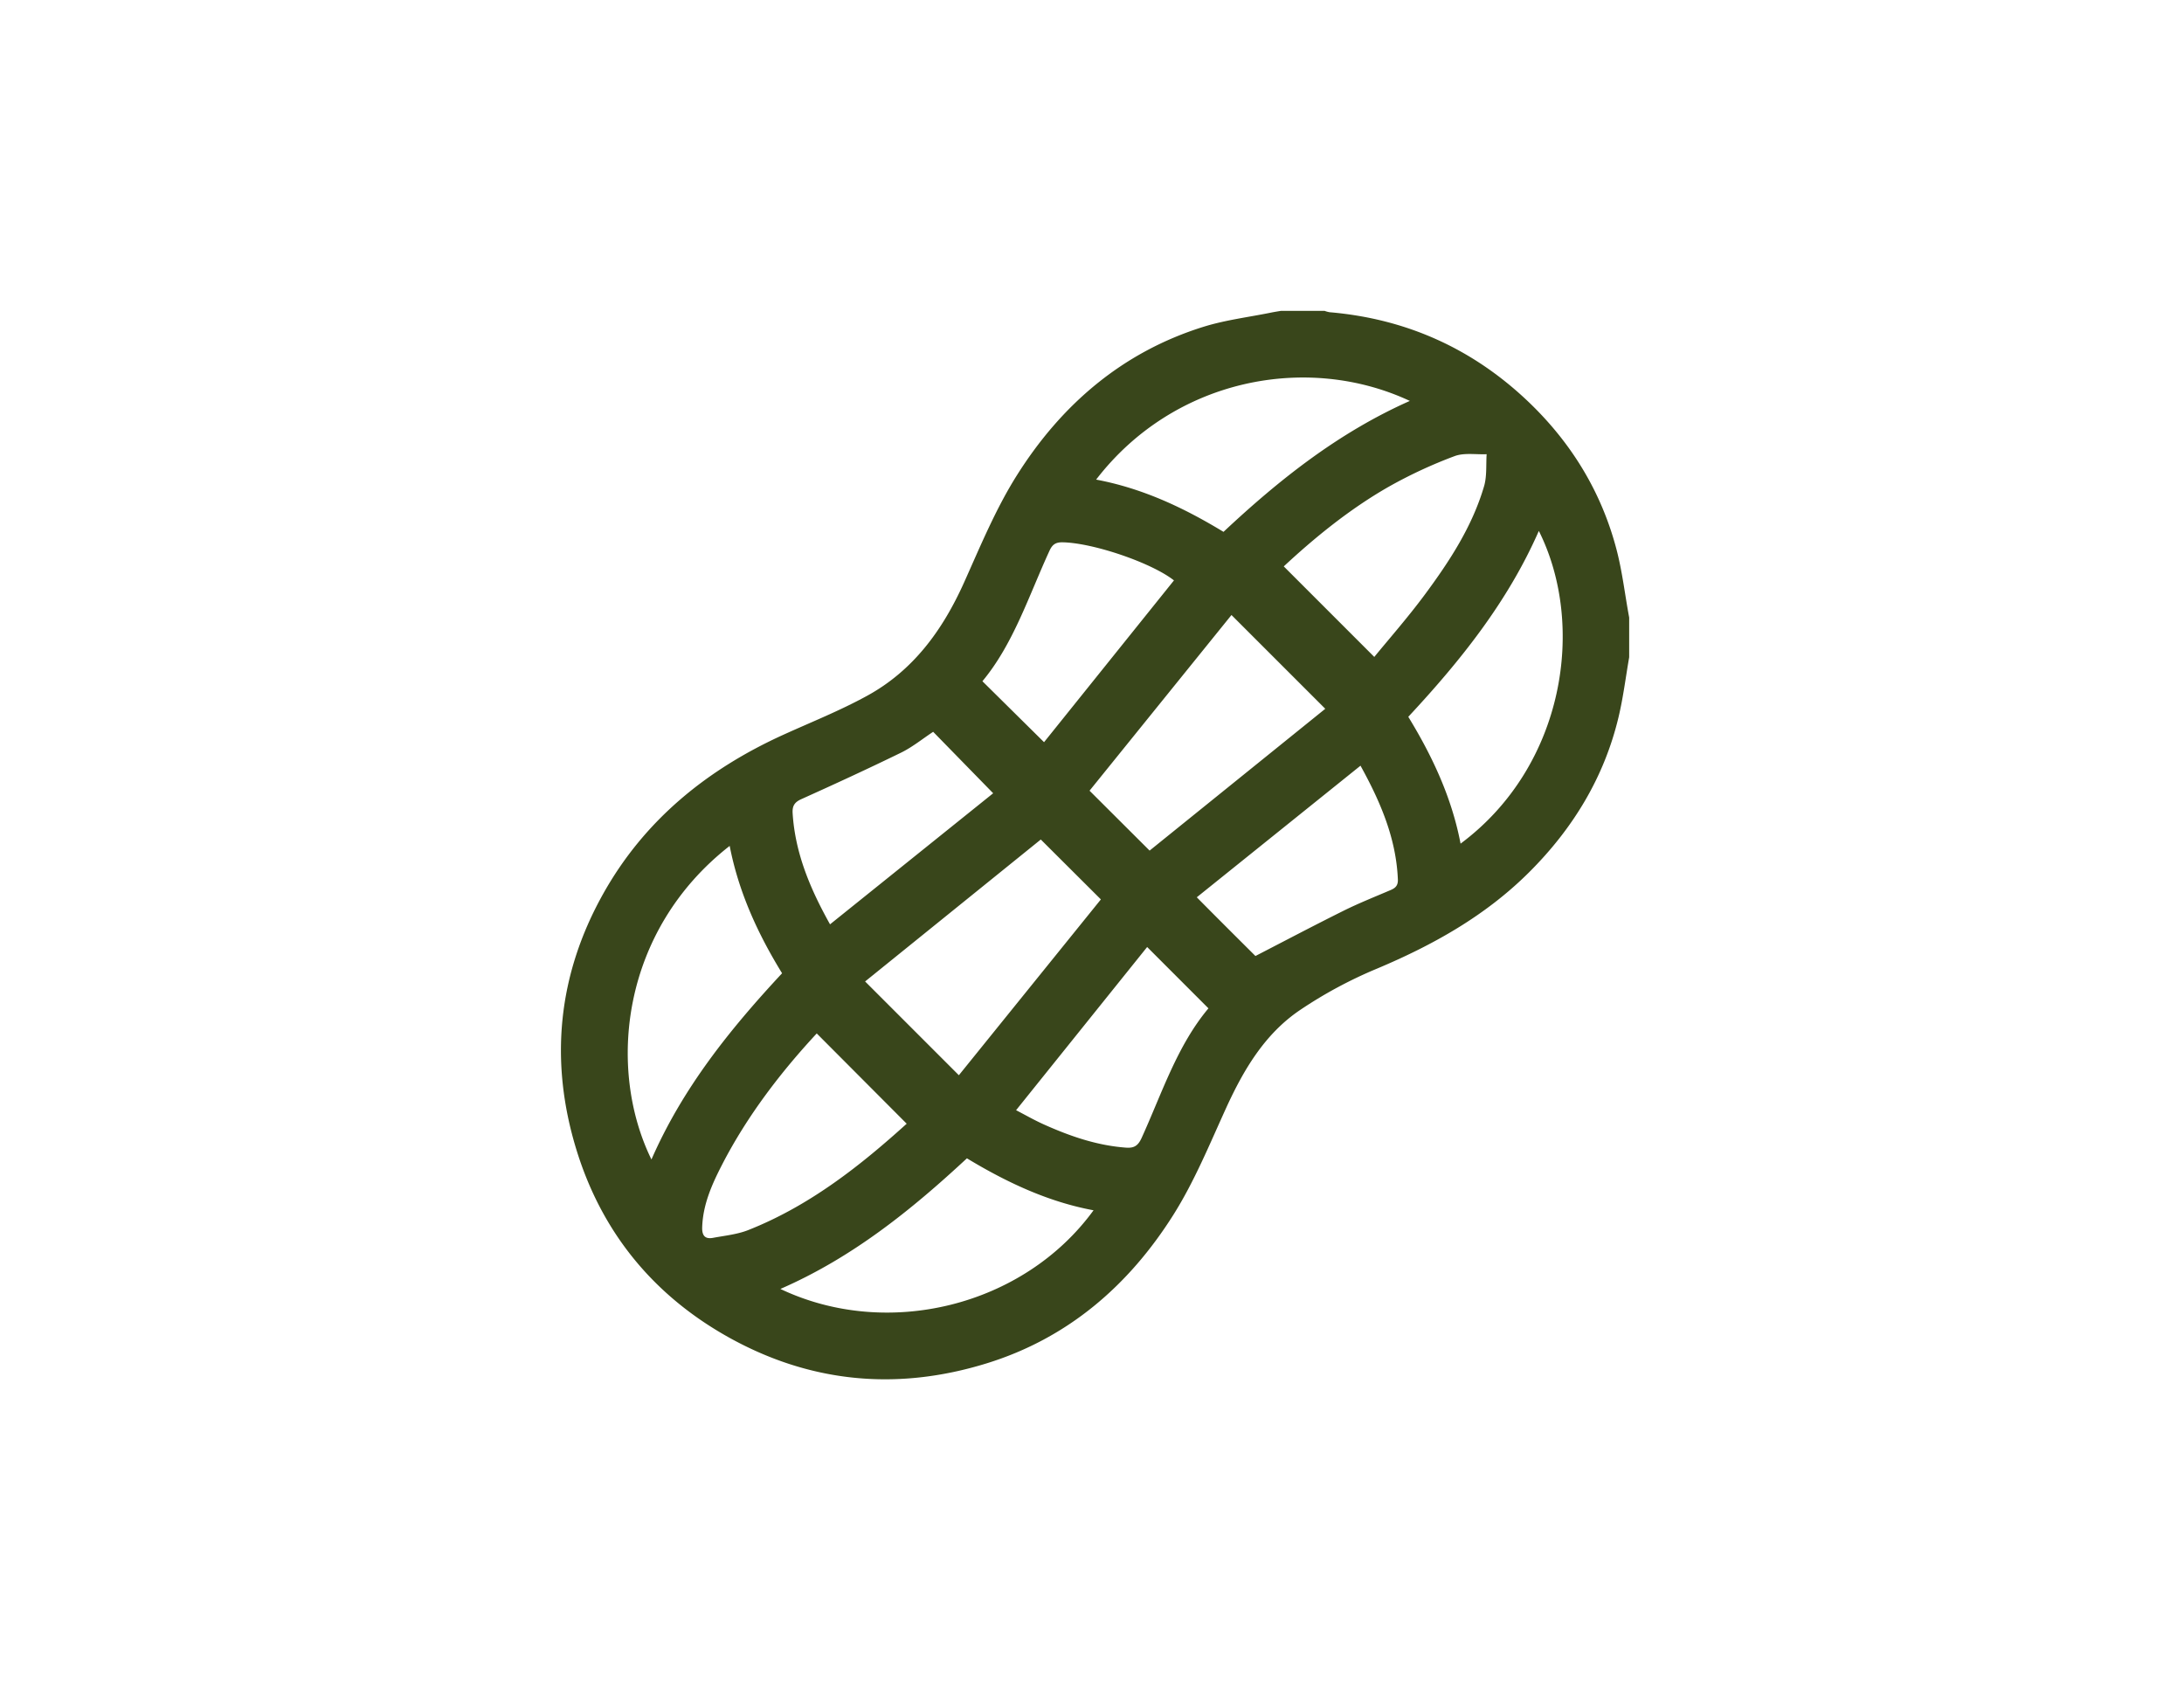 <?xml version="1.0" encoding="UTF-8"?>
<svg xmlns="http://www.w3.org/2000/svg" id="Capa_1" data-name="Capa 1" viewBox="0 0 792 612">
  <defs>
    <style>.cls-1{fill:#39461b;}</style>
  </defs>
  <path class="cls-1" d="M590.8,238.32c-1.25,7.18-2.14,14.44-3.81,21.51-5.21,22-16.56,40.6-32.54,56.51-15.82,15.75-34.76,26.32-55.17,34.91a159.58,159.58,0,0,0-28.13,15.18c-12.58,8.62-20.17,21.48-26.46,35.21-6,13.14-11.52,26.69-19.18,38.85-16.18,25.65-38.29,44.78-67.77,53.87-32.79,10.12-64.54,7-94.47-10-26.89-15.3-45.2-38-54.26-67.55-9.85-32.12-6.73-63.36,9.74-92.75,15-26.78,37.76-45.15,65.48-57.71,10.08-4.57,20.41-8.69,30.1-14,16.83-9.16,27.5-23.87,35.26-41.11,5.92-13.18,11.49-26.71,19.15-38.87,16.16-25.65,38.27-44.71,67.73-53.89,7.88-2.45,16.21-3.46,24.33-5.11,1.22-.25,2.45-.44,3.68-.65h15.88a9.82,9.82,0,0,0,1.8.49q42,3.59,72.42,32.78c15.47,14.87,26.3,32.69,31.7,53.52,2.07,8,3,16.26,4.52,24.4ZM446.58,223,395.11,286.7l21.78,21.72L480.59,257Zm-69.15,81.4-63.71,51.47,34,34,51.5-63.75ZM397.5,173.9c16.9,3.17,31.83,10.24,46.19,18.95,20.27-19,41.73-36,67.57-47.48C474.08,128,425.73,137.2,397.5,173.9ZM283,467.36c38.8,18.46,88.22,6.29,113.56-28.52C380,435.77,365,428.67,350.64,420,330.38,438.81,309.07,456,283,467.36ZM529.66,305.9c37.83-28.16,45.5-79.26,28.38-113.39-11.32,25.79-28.48,47.15-47.34,67.4C519.52,274.34,526.48,289.3,529.66,305.9ZM236.24,420.42c11.37-26,28.53-47.28,47.37-67.52-8.84-14.39-15.75-29.44-19-46.18C225.24,337.45,220.05,387.38,236.24,420.42ZM498.37,238.2c5.18-6.35,12.08-14.18,18.28-22.54,9-12.15,17.3-24.82,21.58-39.53,1-3.6.63-7.62.88-11.44-3.92.17-8.2-.61-11.68.72a169,169,0,0,0-23.53,10.91c-14.7,8.34-27.66,19.1-38.36,29.05ZM328.8,407.45l-32.62-32.73c-12.53,13.49-25.06,29.52-34.44,47.8-3.62,7.05-6.84,14.3-7.1,22.48-.09,3,1,4.37,3.94,3.83,4.3-.8,8.79-1.24,12.8-2.83C294,437.07,312.59,422.1,328.8,407.45Zm96.92-197c-8.1-6.39-29.23-13.58-40.28-13.81-2.51-.06-3.76.69-4.83,3-7.55,16.4-13.09,33.84-24.35,47.37l22.35,22.1ZM301,335.16l59.16-47.53L338.4,265.35c-3.82,2.51-7.49,5.52-11.63,7.55-12,5.86-24.07,11.41-36.21,16.88-2.51,1.13-3.28,2.53-3.12,5.12C288.36,309.59,294,322.63,301,335.16Zm154.29,11.47c10.66-5.5,21.3-11.11,32.06-16.46,5.51-2.73,11.24-5,16.92-7.43,1.82-.77,2.74-1.69,2.65-3.89-.64-15.14-6.52-28.47-13.55-41.22L434,325.35C441.56,333,448.74,340.13,455.26,346.63Zm-17.05,19L416,343.38l-47.53,59.17c3.27,1.69,6.54,3.57,9.95,5.11,9.55,4.3,19.36,7.7,29.95,8.47,3,.22,4.37-.79,5.62-3.51C421.37,396.43,426.83,379.22,438.21,365.64Z"></path>
</svg>
